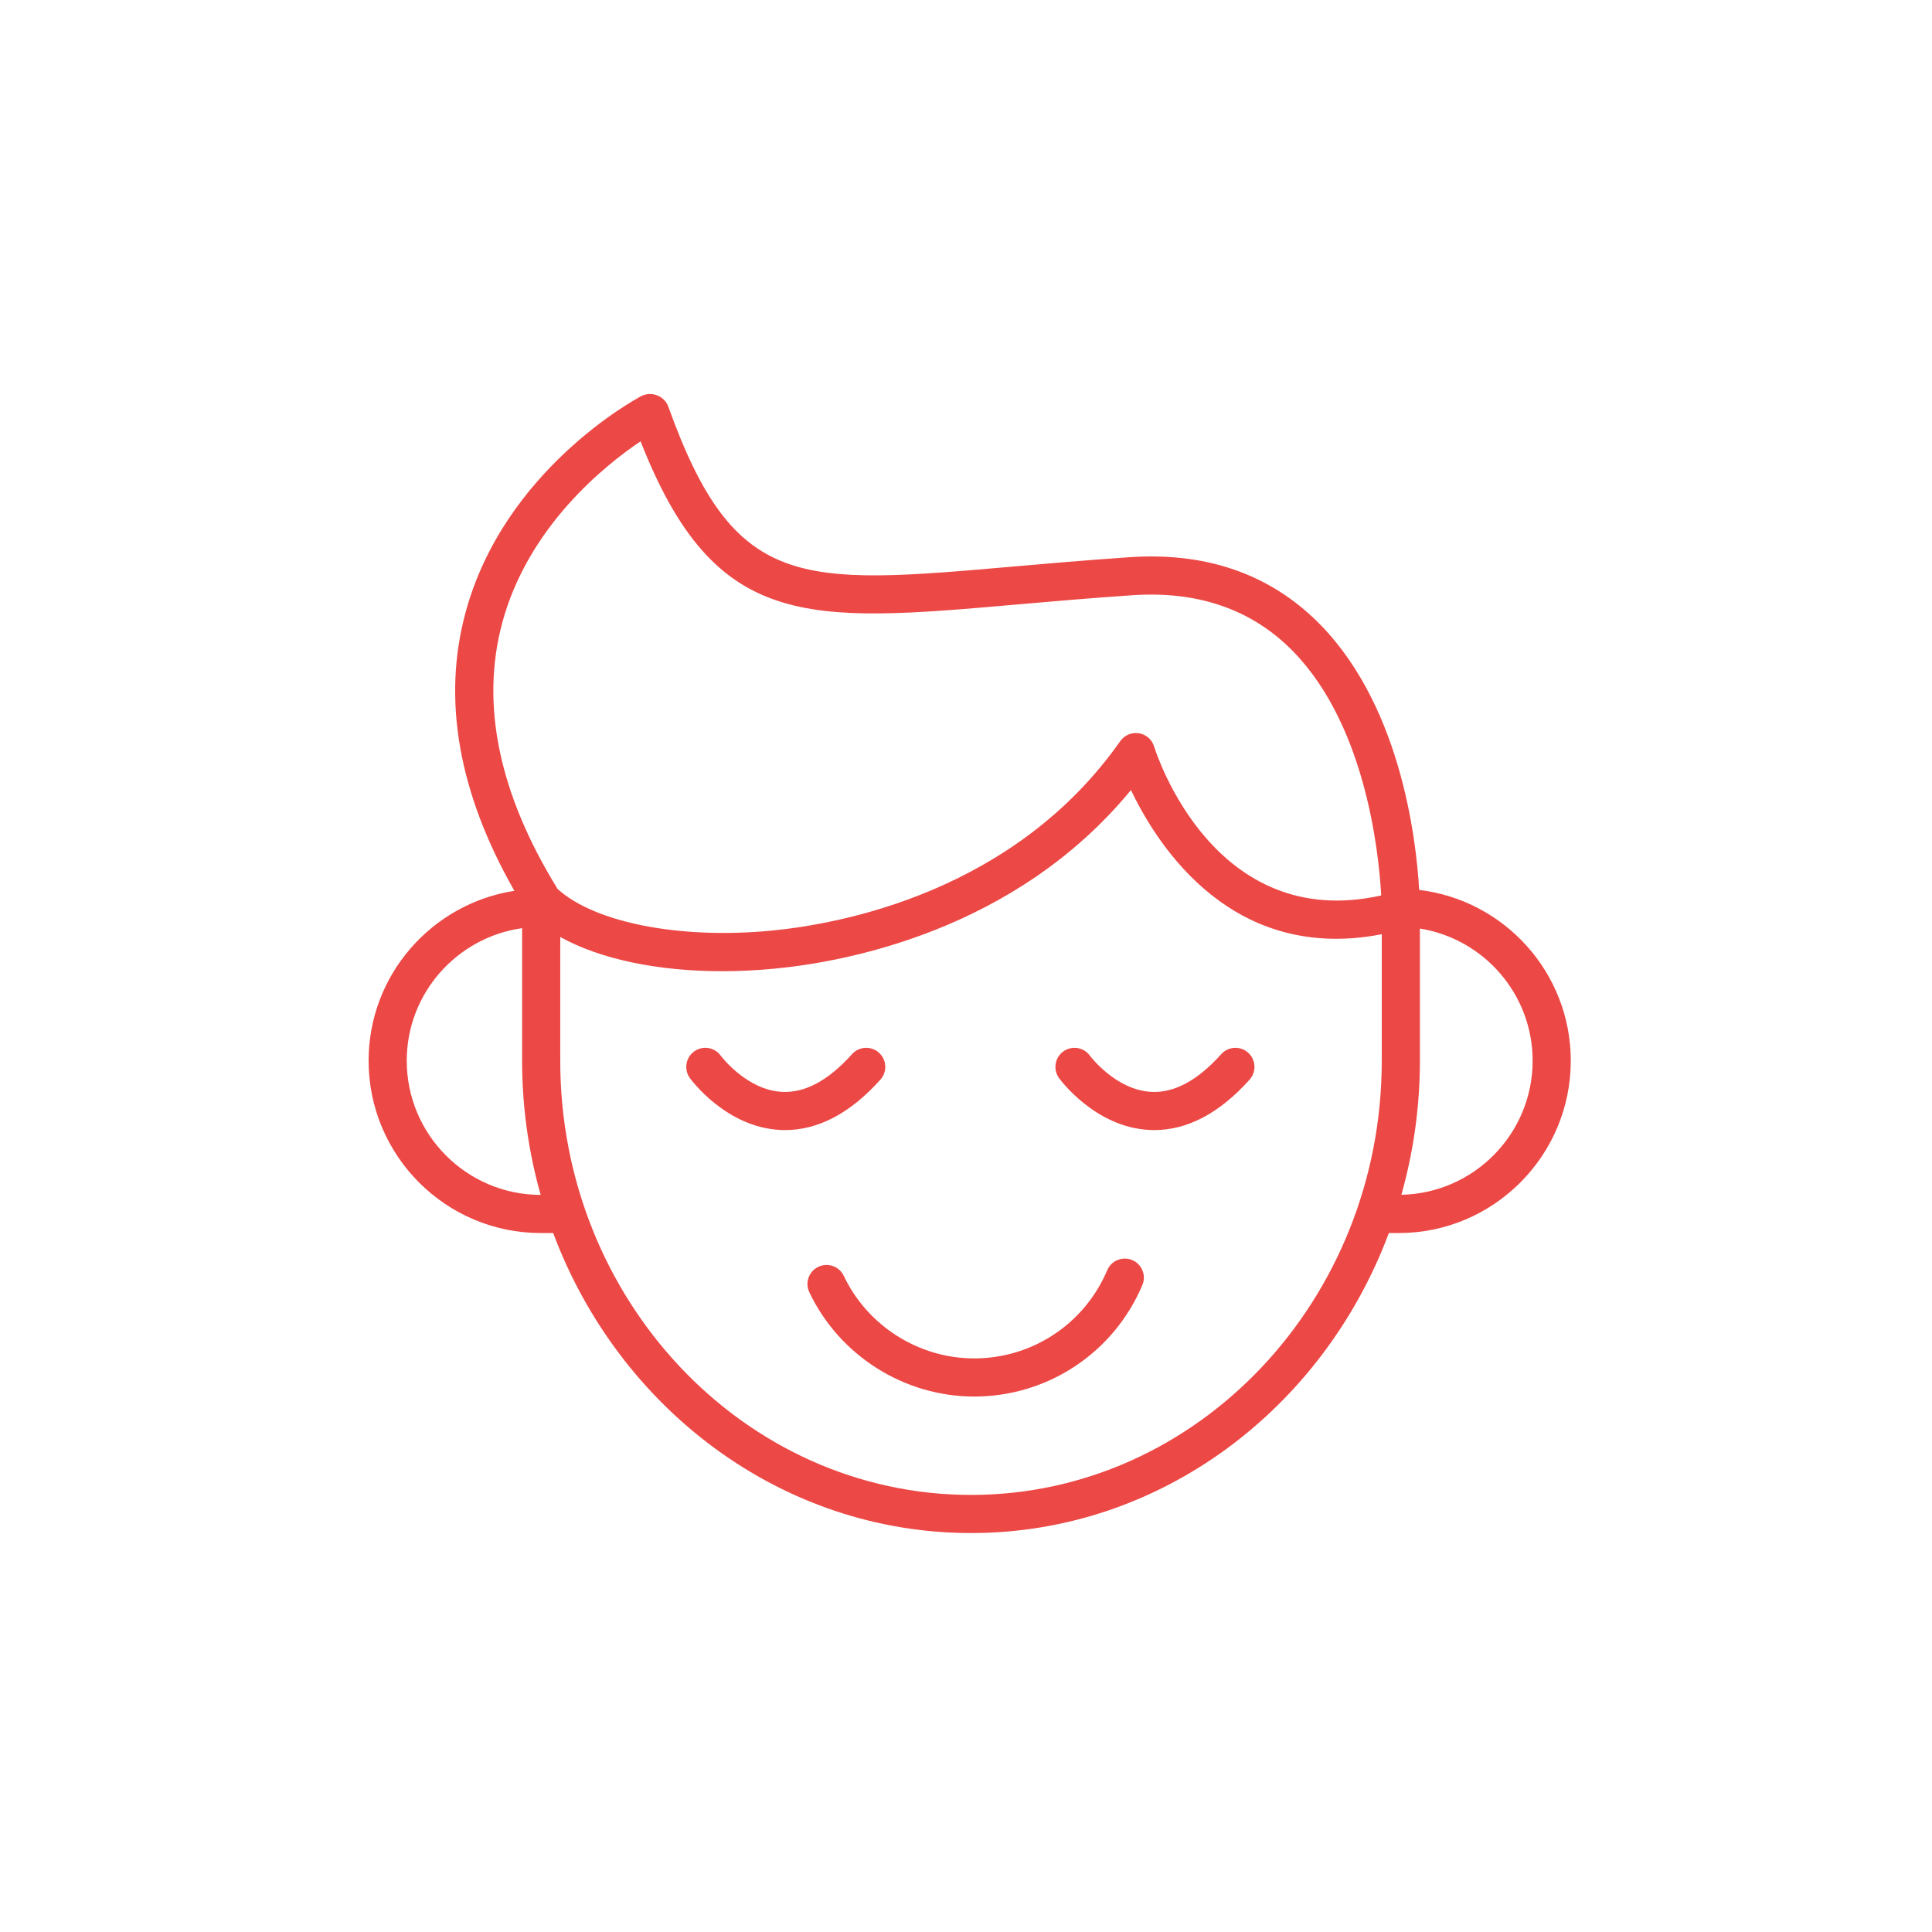 <?xml version="1.0" encoding="UTF-8"?> <svg xmlns="http://www.w3.org/2000/svg" viewBox="1924 2424 152 152" width="152" height="152"><ellipse alignment-baseline="baseline" baseline-shift="baseline" color="rgb(51, 51, 51)" fill="" font-family="&quot;Helvetica Neue&quot;, Helvetica, Arial, sans-serif" font-size-adjust="none" font-size="14px" stroke-opacity="1" stroke="none" cx="2000" cy="2500" r="76" id="tSvgc0cff0698c" fill-opacity="0" rx="76" ry="76" style="transform: rotate(0deg);"></ellipse><path fill="#ec4845" stroke="none" fill-opacity="1" stroke-width="1" stroke-opacity="1" alignment-baseline="baseline" baseline-shift="baseline" color="rgb(51, 51, 51)" font-family="&quot;Helvetica Neue&quot;, Helvetica, Arial, sans-serif" font-size-adjust="none" font-size="14px" id="tSvg4bc1d2b854" d="M 2013.077 2523.136 C 2012.313 2522.817 2011.434 2523.171 2011.111 2523.934 C 2009.329 2528.15 2005.221 2530.873 2000.647 2530.873 C 1996.286 2530.873 1992.257 2528.323 1990.383 2524.378 C 1990.028 2523.631 1989.135 2523.31 1988.384 2523.667 C 1987.635 2524.021 1987.317 2524.917 1987.673 2525.665 C 1990.041 2530.651 1995.134 2533.873 2000.647 2533.873 C 2006.43 2533.873 2011.622 2530.43 2013.875 2525.102C 2014.197 2524.339 2013.841 2523.459 2013.077 2523.136Z"></path><path fill="#ec4845" stroke="none" fill-opacity="1" stroke-width="1" stroke-opacity="1" alignment-baseline="baseline" baseline-shift="baseline" color="rgb(51, 51, 51)" font-family="&quot;Helvetica Neue&quot;, Helvetica, Arial, sans-serif" font-size-adjust="none" font-size="14px" id="tSvg47fd5bdb94" d="M 1993.266 2508.939 C 1993.819 2508.322 1993.767 2507.374 1993.15 2506.82 C 1992.532 2506.267 1991.586 2506.32 1991.032 2506.936 C 1989.191 2508.992 1987.349 2509.994 1985.539 2509.903 C 1982.737 2509.769 1980.725 2507.082 1980.703 2507.052 C 1980.216 2506.385 1979.281 2506.238 1978.612 2506.722 C 1977.941 2507.209 1977.792 2508.148 1978.278 2508.818 C 1978.392 2508.976 1981.124 2512.678 1985.366 2512.898 C 1985.5 2512.905 1985.633 2512.909 1985.766 2512.909C 1988.383 2512.909 1990.905 2511.575 1993.266 2508.939Z"></path><path fill="#ec4845" stroke="none" fill-opacity="1" stroke-width="1" stroke-opacity="1" alignment-baseline="baseline" baseline-shift="baseline" color="rgb(51, 51, 51)" font-family="&quot;Helvetica Neue&quot;, Helvetica, Arial, sans-serif" font-size-adjust="none" font-size="14px" id="tSvg180edde60dd" d="M 2020.079 2506.937 C 2018.239 2508.991 2016.39 2509.999 2014.586 2509.903 C 2011.792 2509.77 2009.782 2507.101 2009.746 2507.053 C 2009.259 2506.385 2008.321 2506.239 2007.654 2506.724 C 2006.983 2507.21 2006.835 2508.148 2007.321 2508.819 C 2007.435 2508.976 2010.169 2512.68 2014.414 2512.898 C 2014.547 2512.906 2014.68 2512.909 2014.812 2512.909 C 2017.43 2512.909 2019.952 2511.575 2022.313 2508.939 C 2022.866 2508.322 2022.814 2507.374 2022.197 2506.821C 2021.58 2506.267 2020.63 2506.32 2020.079 2506.937Z"></path><path fill="#ec4845" stroke="none" fill-opacity="1" stroke-width="1" stroke-opacity="1" alignment-baseline="baseline" baseline-shift="baseline" color="rgb(51, 51, 51)" font-family="&quot;Helvetica Neue&quot;, Helvetica, Arial, sans-serif" font-size-adjust="none" font-size="14px" id="tSvg1bbd71b34f" d="M 2035.653 2494.015 C 2035.417 2489.923 2034.145 2479.001 2027.296 2472.578 C 2023.525 2469.041 2018.678 2467.445 2012.897 2467.837 C 2009.53 2468.065 2006.459 2468.334 2003.749 2468.57 C 1986.875 2470.047 1981.783 2470.491 1976.578 2455.991 C 1976.348 2455.347 1975.68 2454.943 1974.995 2455.007 C 1974.799 2455.026 1974.608 2455.083 1974.433 2455.175 C 1973.994 2455.407 1963.647 2460.994 1960.622 2472.204 C 1958.779 2479.032 1960.075 2486.386 1964.47 2494.086 C 1957.985 2495.091 1953 2500.694 1953 2507.454 C 1953 2514.929 1959.077 2521.01 1966.547 2521.01 C 1966.872 2521.01 1967.197 2521.01 1967.522 2521.01 C 1972.682 2534.812 1985.469 2544.613 2000.399 2544.613 C 2015.325 2544.613 2028.108 2534.813 2033.267 2521.01 C 2033.524 2521.01 2033.78 2521.01 2034.037 2521.01 C 2041.505 2521.01 2047.581 2514.929 2047.581 2507.454C 2047.58 2500.532 2042.359 2494.814 2035.653 2494.015Z M 1963.51 2473.013 C 1965.548 2465.422 1971.604 2460.599 1974.397 2458.72 C 1980.256 2473.635 1987.451 2473.005 2004.01 2471.558 C 2006.705 2471.322 2009.761 2471.055 2013.1 2470.829 C 2018.011 2470.494 2022.097 2471.818 2025.237 2474.758 C 2031.391 2480.522 2032.476 2490.982 2032.667 2494.449 C 2019.524 2497.386 2014.989 2483.344 2014.799 2482.73 C 2014.631 2482.183 2014.166 2481.779 2013.601 2481.689 C 2013.031 2481.599 2012.468 2481.839 2012.138 2482.308 C 2003.78 2494.196 1990.134 2496.697 1984.655 2497.221 C 1977.476 2497.906 1970.775 2496.589 1967.868 2493.937C 1963.257 2486.461 1961.79 2479.421 1963.51 2473.013Z M 1956 2507.454 C 1956 2502.139 1959.957 2497.743 1965.077 2497.024 C 1965.077 2500.5 1965.077 2503.977 1965.077 2507.454 C 1965.077 2511.12 1965.592 2514.661 1966.537 2518.009C 1960.726 2518.004 1956 2513.271 1956 2507.454Z M 2000.398 2541.613 C 1982.576 2541.613 1968.077 2526.29 1968.077 2507.455 C 1968.077 2504.209 1968.077 2500.964 1968.077 2497.719 C 1971.216 2499.454 1975.707 2500.409 1980.805 2500.409 C 1982.146 2500.409 1983.53 2500.343 1984.941 2500.208 C 1990.495 2499.677 2003.862 2497.246 2012.977 2486.158 C 2015.177 2490.759 2021.069 2499.766 2032.71 2497.5 C 2032.71 2500.818 2032.71 2504.136 2032.71 2507.455C 2032.71 2526.289 2018.215 2541.613 2000.398 2541.613Z M 2034.253 2517.999 C 2035.196 2514.654 2035.71 2511.117 2035.71 2507.454 C 2035.71 2503.987 2035.71 2500.52 2035.71 2497.054 C 2040.729 2497.857 2044.58 2502.208 2044.58 2507.454C 2044.58 2513.201 2039.966 2517.882 2034.253 2517.999Z"></path><defs> </defs></svg> 